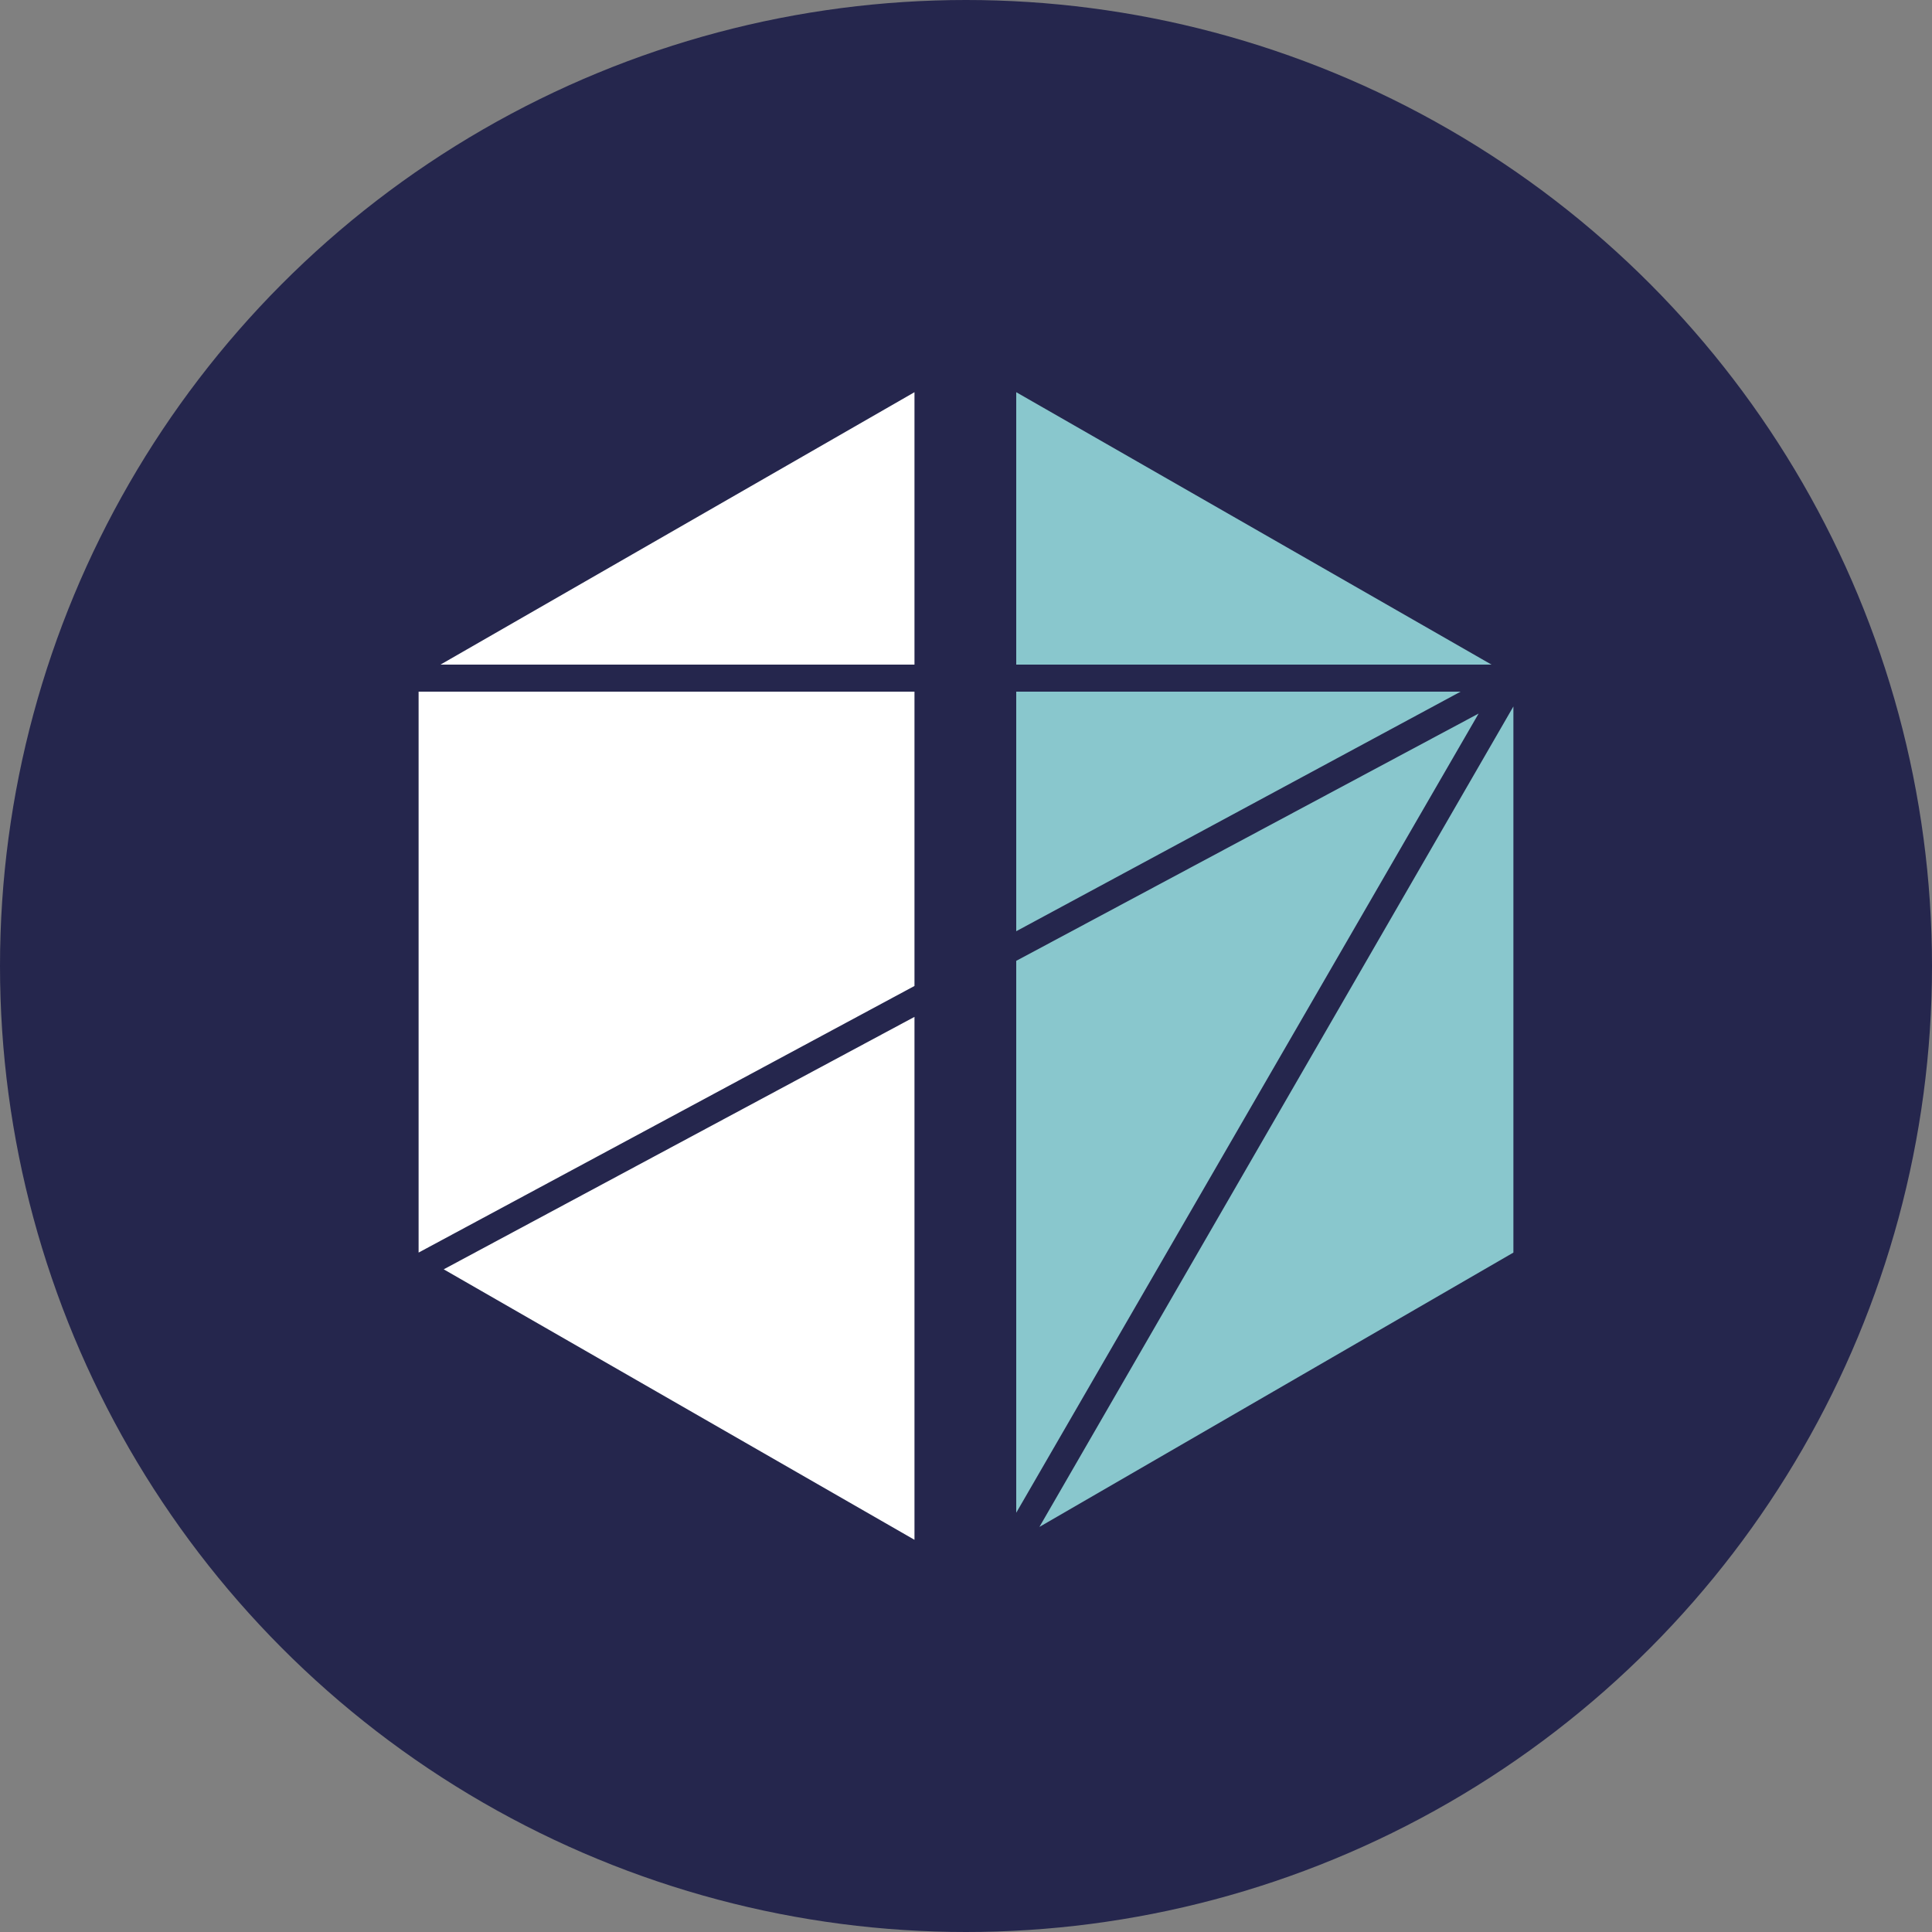 <?xml version='1.0' encoding='utf-8'?>
<svg xmlns="http://www.w3.org/2000/svg" version="1.1" viewBox="0 0 300 300" width="300" height="300">
  <rect x="0" y="0" width="300" height="300" fill="#808080" stroke="none"/>
  <defs>
    <style>
      .cls-1 {
        fill: #25264d;
      }

      .cls-2 {
        fill: #fff;
      }

      .cls-3 {
        fill: #89c7cd;
      }
    </style>
  <clipPath id="bz_circular_clip"><circle cx="150.0" cy="150.0" r="150.0" /></clipPath></defs>
  
  <g clip-path="url(#bz_circular_clip)"><g>
    <g id="Layer_1">
      <rect class="cls-1" x="0" width="300" height="300" />
      <g>
        <polygon class="cls-3" points="229.6 110.8 157.8 149.2 157.8 234.9 229.6 110.8" />
        <polygon class="cls-3" points="231.6 103.2 157.8 60.9 157.8 103.2 231.6 103.2" />
        <polygon class="cls-3" points="161.4 237.1 235 194.5 235 109.7 161.4 237.1" />
        <polygon class="cls-3" points="157.8 144.6 226.8 107.4 157.8 107.4 157.8 144.6" />
        <polygon class="cls-2" points="142 153.1 142 107.4 65 107.4 65 194.5 142 153.1" />
        <polygon class="cls-2" points="142 103.2 142 60.9 68.4 103.2 142 103.2" />
        <polygon class="cls-2" points="68.9 197.1 142 239.1 142 157.9 68.9 197.1" />
      </g>
    </g>
  </g>
</g></svg>